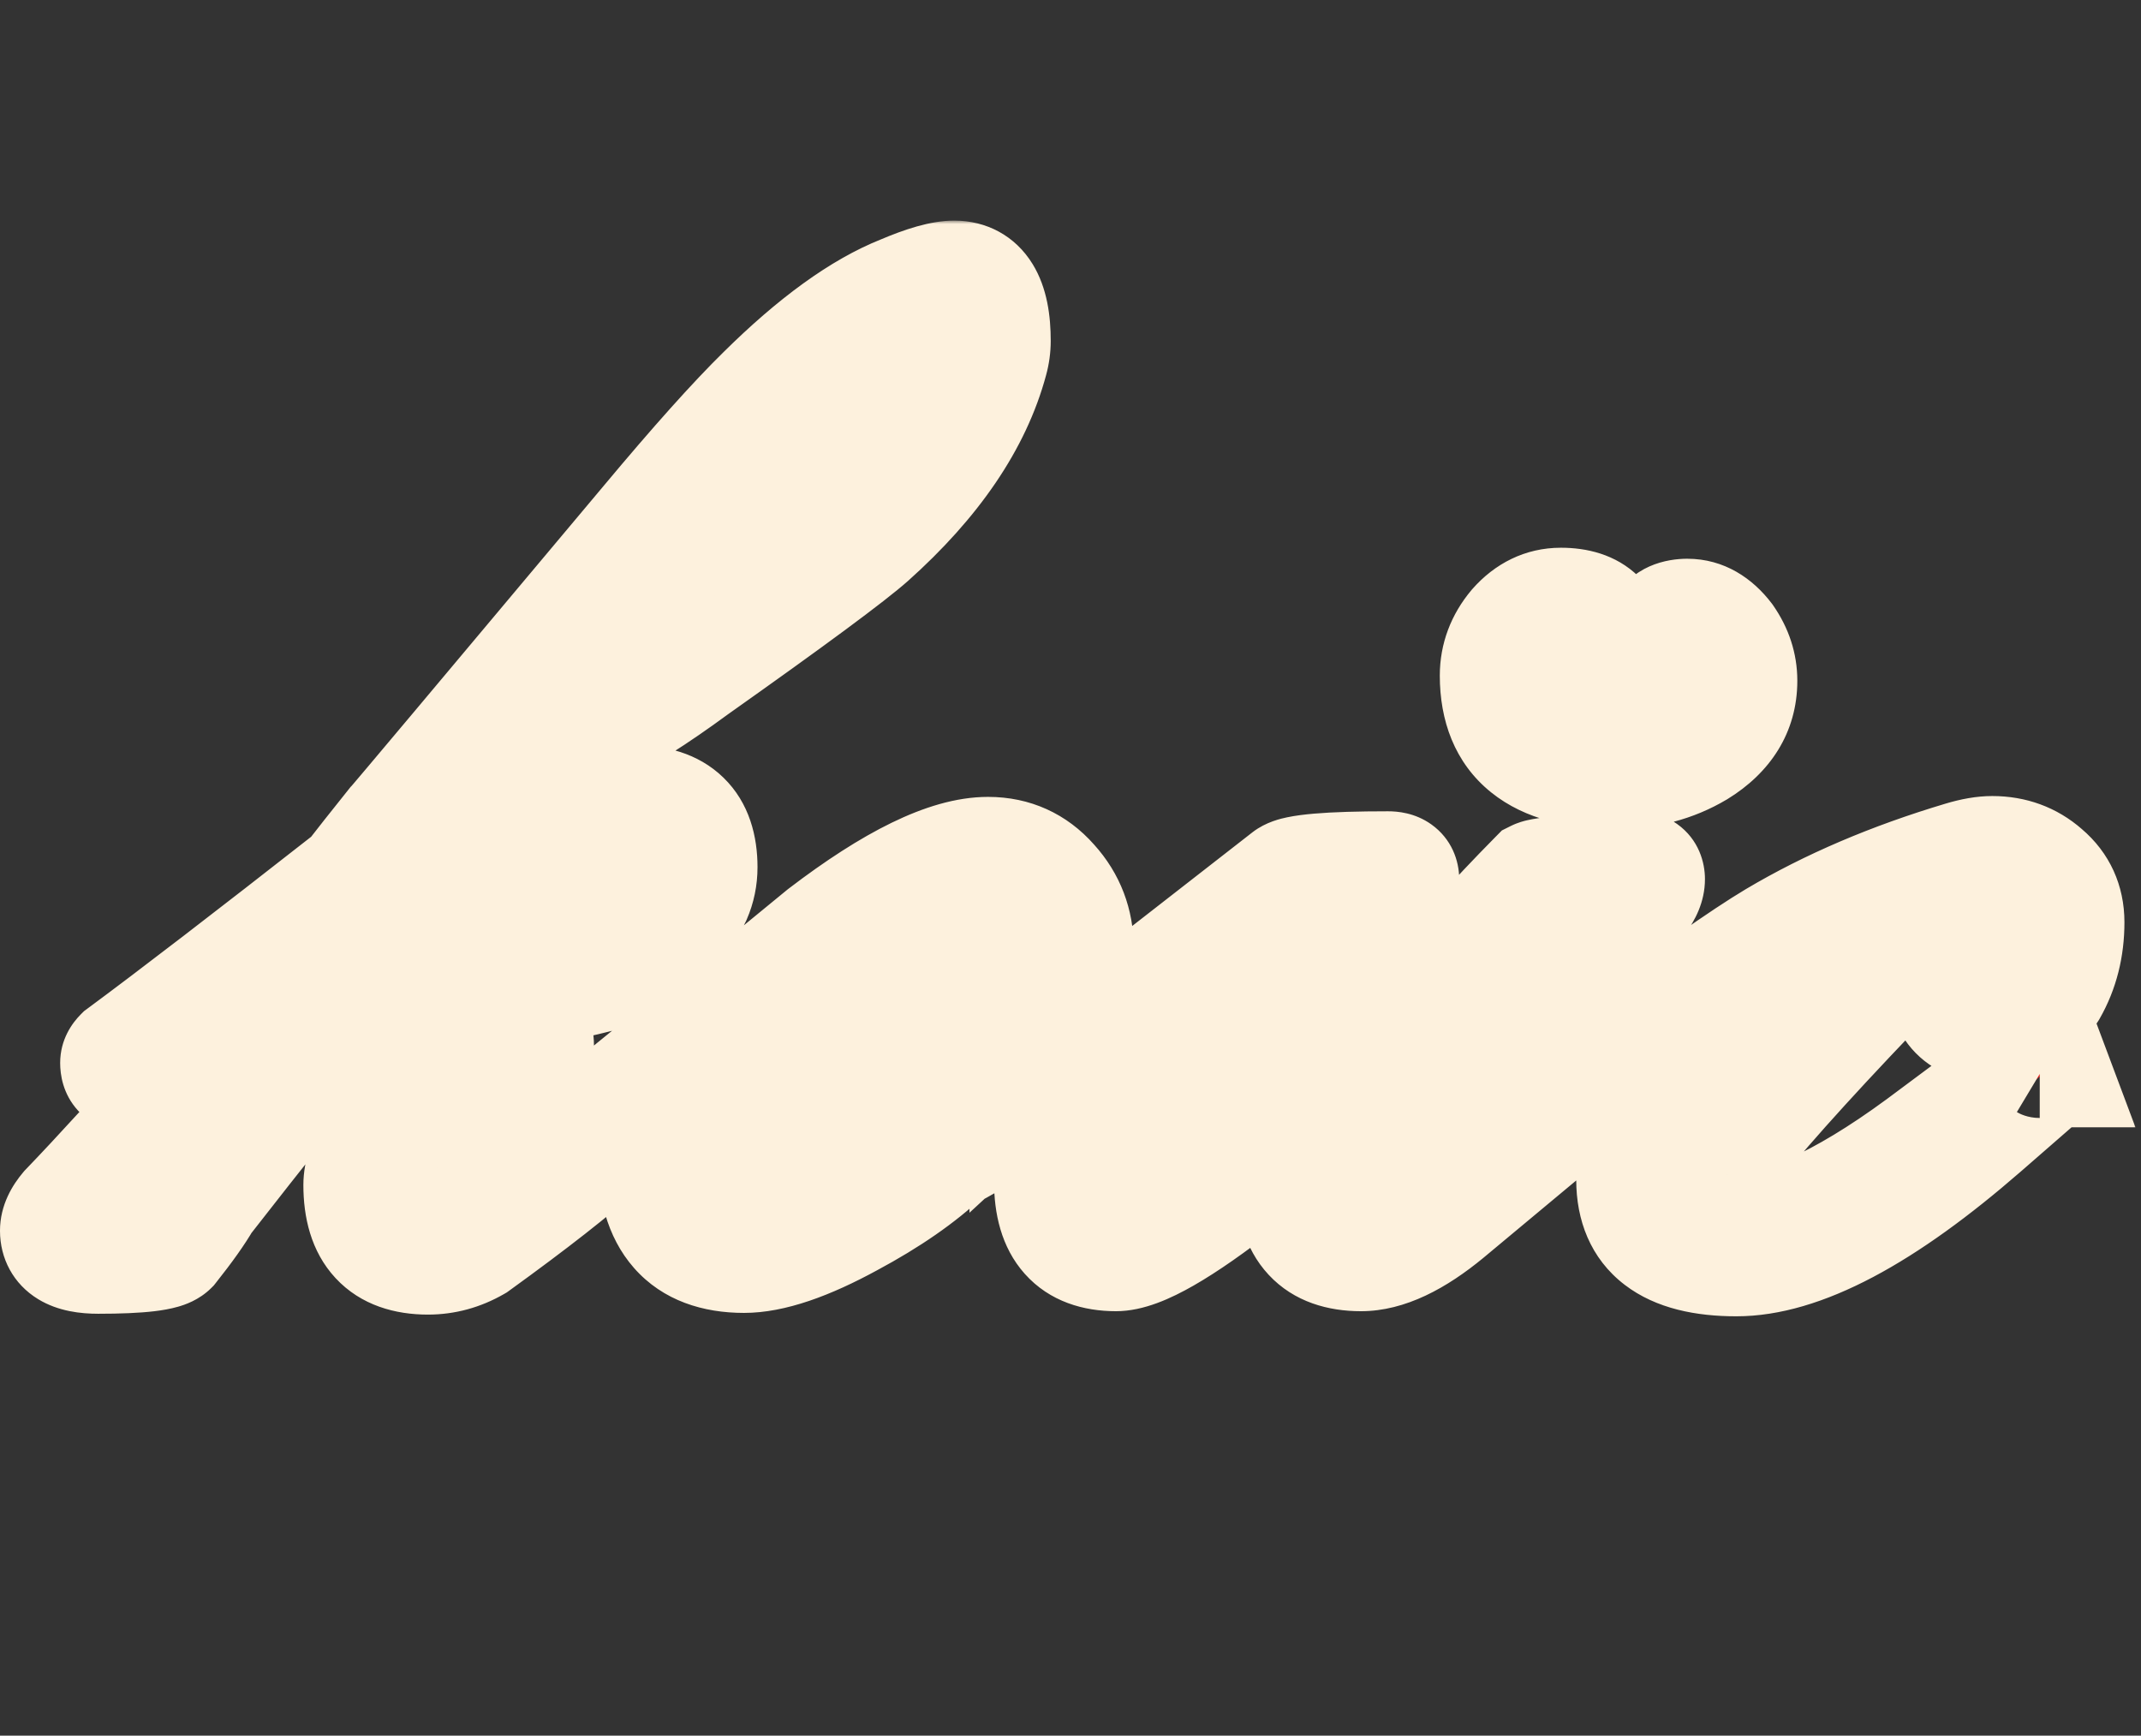 <?xml version="1.0" encoding="UTF-8"?> <svg xmlns="http://www.w3.org/2000/svg" width="301" height="244" viewBox="0 0 301 244" fill="none"><rect x="0" y="0" width="301" height="244" fill="#333333" stroke="none"/><mask id="path-1-outside-1_370_3747" maskUnits="userSpaceOnUse" x="-0.508" y="31" width="301" height="155" fill="black"><rect fill="white" x="-0.508" y="31" width="301" height="155"></rect><path d="M139.387 47.924C139.387 48.797 139.268 49.671 139.029 50.545C136.726 59.123 131.087 67.423 122.111 75.445C119.252 77.987 111.031 84.063 97.449 93.674C94.749 95.659 92.207 97.407 89.824 98.916C86.091 101.299 82.12 103.96 77.91 106.898L65.281 122.863C74.971 116.35 82.914 113.094 89.109 113.094C95.146 113.094 98.164 116.033 98.164 121.91C98.164 123.34 97.886 124.69 97.33 125.961C95.027 130.806 91.135 134.261 85.654 136.326C83.986 136.962 78.784 138.113 70.047 139.781C73.462 142.482 75.17 144.865 75.17 146.93C75.17 152.648 73.581 156.898 70.404 159.678C65.639 163.967 62.74 167.104 61.707 169.09C61.23 169.884 60.992 170.48 60.992 170.877C60.992 171.83 61.628 172.307 62.898 172.307C65.361 172.307 71.238 168.335 80.531 160.393C89.904 152.37 94.908 148.359 95.543 148.359C96.258 148.359 96.615 148.796 96.615 149.67C96.615 149.988 96.417 150.305 96.019 150.623C93.557 152.926 89.665 156.342 84.344 160.869C80.611 164.285 74.733 168.891 66.711 174.689C64.646 175.881 62.462 176.477 60.158 176.477C54.042 176.477 50.984 173.18 50.984 166.588C50.984 163.411 53.447 159.36 58.371 154.436C63.375 149.432 65.877 146.096 65.877 144.428C65.877 142.521 64.844 141.568 62.779 141.568C59.682 141.568 57.18 142.164 55.273 143.355C55.273 143.673 55.313 144.189 55.393 144.904C55.551 145.54 55.631 146.056 55.631 146.453C55.631 148.518 54.4 149.551 51.938 149.551C49.158 149.551 47.569 148.081 47.172 145.143C42.883 150.305 36.648 158.129 28.467 168.613C27.514 170.281 25.965 172.465 23.82 175.166C23.026 175.96 19.69 176.357 13.812 176.357C10.159 176.357 8.332 175.245 8.332 173.021C8.332 172.148 8.769 171.195 9.643 170.162C13.932 165.714 20.206 158.844 28.467 149.551C31.882 145.103 37.243 138.63 44.551 130.131C27.077 143.951 18.26 150.861 18.102 150.861C17.228 150.861 16.791 150.385 16.791 149.432C16.791 149.114 16.95 148.796 17.268 148.479C24.575 143.077 35.377 134.777 49.674 123.578C51.024 121.831 52.97 119.368 55.512 116.191C55.829 115.874 67.743 101.696 91.254 73.658C98.085 65.477 103.525 59.401 107.576 55.43C114.725 48.361 121.198 43.675 126.996 41.371C130.173 40.021 132.556 39.346 134.145 39.346C137.639 39.346 139.387 42.205 139.387 47.924ZM136.646 45.422C136.646 43.992 135.852 43.277 134.264 43.277C130.928 43.277 126.122 46.176 119.848 51.975C118.577 53.166 114.725 57.773 108.291 65.795C102.334 73.897 93.2 85.93 80.889 101.895C107.258 84.262 123.779 70.203 130.451 59.719C131.325 58.368 132.04 57.296 132.596 56.502C135.296 52.769 136.646 49.075 136.646 45.422ZM85.654 119.051C85.654 117.859 84.701 117.264 82.795 117.264C81.524 117.264 77.592 119.567 71 124.174C64.805 128.383 58.57 134.102 52.295 141.33C54.757 139.742 57.18 138.788 59.562 138.471C64.09 137.915 66.552 137.597 66.949 137.518C70.285 136.723 73.74 134.738 77.314 131.561C80.968 128.383 83.549 125.167 85.059 121.91C85.456 121.195 85.654 120.242 85.654 119.051ZM151.062 133.348C151.062 136.684 150.03 140.456 147.965 144.666C145.741 149.114 144.629 151.378 144.629 151.457C146.694 149.551 148.322 148.598 149.514 148.598C150.467 148.598 150.943 149.074 150.943 150.027C150.943 150.583 148.124 152.688 142.484 156.342C136.845 159.916 133.549 161.822 132.596 162.061C129.26 165.238 124.852 168.296 119.371 171.234C113.255 174.57 108.331 176.238 104.598 176.238C96.417 176.238 92.326 171.592 92.326 162.299C92.326 156.739 94.868 153.959 99.951 153.959C104.637 153.959 106.98 156.183 106.98 160.631C106.98 164.999 104.637 167.184 99.951 167.184C98.124 167.184 96.615 166.588 95.424 165.396V165.754C95.424 169.646 97.449 171.592 101.5 171.592C105.312 171.592 111.071 167.62 118.775 159.678C120.443 157.93 125.527 152.092 134.025 142.164C129.895 144.944 126.758 146.334 124.613 146.334C123.263 146.334 122.032 145.937 120.92 145.143C119.887 144.348 119.014 143.951 118.299 143.951C117.346 143.951 116.194 144.428 114.844 145.381C113.573 146.255 112.858 146.691 112.699 146.691C111.667 146.691 111.15 146.255 111.15 145.381C111.15 144.189 112.62 142.879 115.559 141.449C118.259 140.178 120.324 139.543 121.754 139.543C122.707 139.543 124.057 139.821 125.805 140.377C127.632 140.854 129.021 141.092 129.975 141.092C130.213 141.092 132.318 140.099 136.289 138.113C139.466 132.871 141.055 129.217 141.055 127.152C141.055 125.008 139.347 123.936 135.932 123.936C131.245 123.936 123.342 128.463 112.223 137.518C101.103 146.572 95.583 151.1 95.662 151.1C94.788 151.1 94.352 150.663 94.352 149.789C94.352 149.471 94.59 149.114 95.066 148.717C101.977 142.998 108.926 137.279 115.916 131.561C125.686 124.094 133.35 120.361 138.91 120.361C142.405 120.361 145.304 121.672 147.607 124.293C149.911 126.835 151.062 129.853 151.062 133.348ZM244.35 95.699C244.35 99.671 242.404 102.848 238.512 105.23C235.176 107.216 231.403 108.209 227.193 108.209C216.232 108.209 210.752 103.801 210.752 94.984C210.752 92.522 211.586 90.298 213.254 88.312C215.001 86.327 217.066 85.334 219.449 85.334C223.977 85.334 226.24 87.558 226.24 92.006C226.24 94.706 224.652 96.652 221.475 97.844V98.201C221.475 102.729 223.857 104.992 228.623 104.992C237.439 104.992 241.848 101.775 241.848 95.342C241.848 90.735 240.021 88.511 236.367 88.67C236.208 88.67 236.01 88.71 235.771 88.789C235.613 88.868 235.493 88.908 235.414 88.908C234.62 88.908 234.262 88.67 234.342 88.193C234.739 87.32 235.692 86.883 237.201 86.883C239.187 86.883 240.934 87.876 242.443 89.861C243.714 91.688 244.35 93.634 244.35 95.699ZM231.363 123.578C231.363 124.372 231.006 125.246 230.291 126.199C229.417 127.391 228.941 128.145 228.861 128.463L193.596 166.826C192.643 167.859 192.166 168.931 192.166 170.043C192.166 171.076 192.801 171.592 194.072 171.592C196.376 171.592 200.347 169.288 205.986 164.682L225.168 148.717C225.247 148.717 225.486 148.598 225.883 148.359C226.836 148.439 227.312 148.876 227.312 149.67C227.312 150.067 227.154 150.424 226.836 150.742L203.246 170.4C198.719 174.133 194.747 176 191.332 176C185.216 176 182.158 172.704 182.158 166.111C182.158 163.649 183.191 161.107 185.256 158.486C187.162 156.421 189.068 154.316 190.975 152.172C185.415 156.779 179.895 161.385 174.414 165.992C165.915 172.664 160.077 176 156.9 176C151.023 176 148.084 172.704 148.084 166.111C148.084 163.014 148.997 160.432 150.824 158.367L171.912 134.062C157.536 145.182 150.268 150.742 150.109 150.742C149.236 150.742 148.799 150.266 148.799 149.312C148.799 148.995 148.997 148.677 149.395 148.359L181.205 123.578C182.238 122.784 186.884 122.387 195.145 122.387C196.257 122.387 196.812 122.784 196.812 123.578C196.812 125.008 195.979 126.636 194.311 128.463L164.049 161.346C163.016 162.458 162.5 163.57 162.5 164.682C162.5 165.238 162.778 165.635 163.334 165.873C163.811 166.429 164.525 166.707 165.479 166.707C167.702 166.707 169.728 166.032 171.555 164.682C176.638 160.79 184.74 154.078 195.859 144.547C197.289 143.514 199.275 141.846 201.816 139.543C205.391 134.936 210.156 129.615 216.113 123.578C216.908 123.181 221.435 122.784 229.695 122.387C230.807 122.307 231.363 122.704 231.363 123.578ZM290.338 129.654C290.338 133.149 289.544 136.286 287.955 139.066C285.969 142.243 283.348 143.832 280.092 143.832C275.803 143.832 273.658 141.648 273.658 137.279C273.658 131.163 276.438 126.477 281.998 123.221C281.363 123.459 280.489 123.856 279.377 124.412C276.12 126.16 269.528 132.315 259.6 142.879C250.386 152.648 244.111 159.876 240.775 164.562C239.266 166.628 238.512 168.375 238.512 169.805C238.512 172.267 239.981 173.498 242.92 173.498C249.989 173.498 259.083 169.408 270.203 161.227C281.323 152.966 286.843 148.836 286.764 148.836C287.081 148.836 287.439 148.955 287.836 149.193L288.193 150.146C288.114 150.146 284.897 152.926 278.543 158.486C264.564 170.639 253.087 176.715 244.111 176.715C234.66 176.715 229.934 173.101 229.934 165.873C229.934 156.66 237.32 145.977 252.094 133.824C248.678 135.651 244.469 138.59 239.465 142.641C232.714 147.962 228.663 150.623 227.312 150.623C226.439 150.623 226.002 150.186 226.002 149.312C226.002 148.915 226.28 148.558 226.836 148.24C237.559 140.218 245.184 134.857 249.711 132.156C257.336 127.629 266.073 123.896 275.922 120.957C277.51 120.48 278.9 120.242 280.092 120.242C282.872 120.242 285.255 121.116 287.24 122.863C289.305 124.611 290.338 126.874 290.338 129.654Z"></path></mask><path d="M139.387 47.924C139.387 48.797 139.268 49.671 139.029 50.545C136.726 59.123 131.087 67.423 122.111 75.445C119.252 77.987 111.031 84.063 97.449 93.674C94.749 95.659 92.207 97.407 89.824 98.916C86.091 101.299 82.12 103.96 77.91 106.898L65.281 122.863C74.971 116.35 82.914 113.094 89.109 113.094C95.146 113.094 98.164 116.033 98.164 121.91C98.164 123.34 97.886 124.69 97.33 125.961C95.027 130.806 91.135 134.261 85.654 136.326C83.986 136.962 78.784 138.113 70.047 139.781C73.462 142.482 75.17 144.865 75.17 146.93C75.17 152.648 73.581 156.898 70.404 159.678C65.639 163.967 62.74 167.104 61.707 169.09C61.23 169.884 60.992 170.48 60.992 170.877C60.992 171.83 61.628 172.307 62.898 172.307C65.361 172.307 71.238 168.335 80.531 160.393C89.904 152.37 94.908 148.359 95.543 148.359C96.258 148.359 96.615 148.796 96.615 149.67C96.615 149.988 96.417 150.305 96.019 150.623C93.557 152.926 89.665 156.342 84.344 160.869C80.611 164.285 74.733 168.891 66.711 174.689C64.646 175.881 62.462 176.477 60.158 176.477C54.042 176.477 50.984 173.18 50.984 166.588C50.984 163.411 53.447 159.36 58.371 154.436C63.375 149.432 65.877 146.096 65.877 144.428C65.877 142.521 64.844 141.568 62.779 141.568C59.682 141.568 57.18 142.164 55.273 143.355C55.273 143.673 55.313 144.189 55.393 144.904C55.551 145.54 55.631 146.056 55.631 146.453C55.631 148.518 54.4 149.551 51.938 149.551C49.158 149.551 47.569 148.081 47.172 145.143C42.883 150.305 36.648 158.129 28.467 168.613C27.514 170.281 25.965 172.465 23.82 175.166C23.026 175.96 19.69 176.357 13.812 176.357C10.159 176.357 8.332 175.245 8.332 173.021C8.332 172.148 8.769 171.195 9.643 170.162C13.932 165.714 20.206 158.844 28.467 149.551C31.882 145.103 37.243 138.63 44.551 130.131C27.077 143.951 18.26 150.861 18.102 150.861C17.228 150.861 16.791 150.385 16.791 149.432C16.791 149.114 16.95 148.796 17.268 148.479C24.575 143.077 35.377 134.777 49.674 123.578C51.024 121.831 52.97 119.368 55.512 116.191C55.829 115.874 67.743 101.696 91.254 73.658C98.085 65.477 103.525 59.401 107.576 55.43C114.725 48.361 121.198 43.675 126.996 41.371C130.173 40.021 132.556 39.346 134.145 39.346C137.639 39.346 139.387 42.205 139.387 47.924ZM136.646 45.422C136.646 43.992 135.852 43.277 134.264 43.277C130.928 43.277 126.122 46.176 119.848 51.975C118.577 53.166 114.725 57.773 108.291 65.795C102.334 73.897 93.2 85.93 80.889 101.895C107.258 84.262 123.779 70.203 130.451 59.719C131.325 58.368 132.04 57.296 132.596 56.502C135.296 52.769 136.646 49.075 136.646 45.422ZM85.654 119.051C85.654 117.859 84.701 117.264 82.795 117.264C81.524 117.264 77.592 119.567 71 124.174C64.805 128.383 58.57 134.102 52.295 141.33C54.757 139.742 57.18 138.788 59.562 138.471C64.09 137.915 66.552 137.597 66.949 137.518C70.285 136.723 73.74 134.738 77.314 131.561C80.968 128.383 83.549 125.167 85.059 121.91C85.456 121.195 85.654 120.242 85.654 119.051ZM151.062 133.348C151.062 136.684 150.03 140.456 147.965 144.666C145.741 149.114 144.629 151.378 144.629 151.457C146.694 149.551 148.322 148.598 149.514 148.598C150.467 148.598 150.943 149.074 150.943 150.027C150.943 150.583 148.124 152.688 142.484 156.342C136.845 159.916 133.549 161.822 132.596 162.061C129.26 165.238 124.852 168.296 119.371 171.234C113.255 174.57 108.331 176.238 104.598 176.238C96.417 176.238 92.326 171.592 92.326 162.299C92.326 156.739 94.868 153.959 99.951 153.959C104.637 153.959 106.98 156.183 106.98 160.631C106.98 164.999 104.637 167.184 99.951 167.184C98.124 167.184 96.615 166.588 95.424 165.396V165.754C95.424 169.646 97.449 171.592 101.5 171.592C105.312 171.592 111.071 167.62 118.775 159.678C120.443 157.93 125.527 152.092 134.025 142.164C129.895 144.944 126.758 146.334 124.613 146.334C123.263 146.334 122.032 145.937 120.92 145.143C119.887 144.348 119.014 143.951 118.299 143.951C117.346 143.951 116.194 144.428 114.844 145.381C113.573 146.255 112.858 146.691 112.699 146.691C111.667 146.691 111.15 146.255 111.15 145.381C111.15 144.189 112.62 142.879 115.559 141.449C118.259 140.178 120.324 139.543 121.754 139.543C122.707 139.543 124.057 139.821 125.805 140.377C127.632 140.854 129.021 141.092 129.975 141.092C130.213 141.092 132.318 140.099 136.289 138.113C139.466 132.871 141.055 129.217 141.055 127.152C141.055 125.008 139.347 123.936 135.932 123.936C131.245 123.936 123.342 128.463 112.223 137.518C101.103 146.572 95.583 151.1 95.662 151.1C94.788 151.1 94.352 150.663 94.352 149.789C94.352 149.471 94.59 149.114 95.066 148.717C101.977 142.998 108.926 137.279 115.916 131.561C125.686 124.094 133.35 120.361 138.91 120.361C142.405 120.361 145.304 121.672 147.607 124.293C149.911 126.835 151.062 129.853 151.062 133.348ZM244.35 95.699C244.35 99.671 242.404 102.848 238.512 105.23C235.176 107.216 231.403 108.209 227.193 108.209C216.232 108.209 210.752 103.801 210.752 94.984C210.752 92.522 211.586 90.298 213.254 88.312C215.001 86.327 217.066 85.334 219.449 85.334C223.977 85.334 226.24 87.558 226.24 92.006C226.24 94.706 224.652 96.652 221.475 97.844V98.201C221.475 102.729 223.857 104.992 228.623 104.992C237.439 104.992 241.848 101.775 241.848 95.342C241.848 90.735 240.021 88.511 236.367 88.67C236.208 88.67 236.01 88.71 235.771 88.789C235.613 88.868 235.493 88.908 235.414 88.908C234.62 88.908 234.262 88.67 234.342 88.193C234.739 87.32 235.692 86.883 237.201 86.883C239.187 86.883 240.934 87.876 242.443 89.861C243.714 91.688 244.35 93.634 244.35 95.699ZM231.363 123.578C231.363 124.372 231.006 125.246 230.291 126.199C229.417 127.391 228.941 128.145 228.861 128.463L193.596 166.826C192.643 167.859 192.166 168.931 192.166 170.043C192.166 171.076 192.801 171.592 194.072 171.592C196.376 171.592 200.347 169.288 205.986 164.682L225.168 148.717C225.247 148.717 225.486 148.598 225.883 148.359C226.836 148.439 227.312 148.876 227.312 149.67C227.312 150.067 227.154 150.424 226.836 150.742L203.246 170.4C198.719 174.133 194.747 176 191.332 176C185.216 176 182.158 172.704 182.158 166.111C182.158 163.649 183.191 161.107 185.256 158.486C187.162 156.421 189.068 154.316 190.975 152.172C185.415 156.779 179.895 161.385 174.414 165.992C165.915 172.664 160.077 176 156.9 176C151.023 176 148.084 172.704 148.084 166.111C148.084 163.014 148.997 160.432 150.824 158.367L171.912 134.062C157.536 145.182 150.268 150.742 150.109 150.742C149.236 150.742 148.799 150.266 148.799 149.312C148.799 148.995 148.997 148.677 149.395 148.359L181.205 123.578C182.238 122.784 186.884 122.387 195.145 122.387C196.257 122.387 196.812 122.784 196.812 123.578C196.812 125.008 195.979 126.636 194.311 128.463L164.049 161.346C163.016 162.458 162.5 163.57 162.5 164.682C162.5 165.238 162.778 165.635 163.334 165.873C163.811 166.429 164.525 166.707 165.479 166.707C167.702 166.707 169.728 166.032 171.555 164.682C176.638 160.79 184.74 154.078 195.859 144.547C197.289 143.514 199.275 141.846 201.816 139.543C205.391 134.936 210.156 129.615 216.113 123.578C216.908 123.181 221.435 122.784 229.695 122.387C230.807 122.307 231.363 122.704 231.363 123.578ZM290.338 129.654C290.338 133.149 289.544 136.286 287.955 139.066C285.969 142.243 283.348 143.832 280.092 143.832C275.803 143.832 273.658 141.648 273.658 137.279C273.658 131.163 276.438 126.477 281.998 123.221C281.363 123.459 280.489 123.856 279.377 124.412C276.12 126.16 269.528 132.315 259.6 142.879C250.386 152.648 244.111 159.876 240.775 164.562C239.266 166.628 238.512 168.375 238.512 169.805C238.512 172.267 239.981 173.498 242.92 173.498C249.989 173.498 259.083 169.408 270.203 161.227C281.323 152.966 286.843 148.836 286.764 148.836C287.081 148.836 287.439 148.955 287.836 149.193L288.193 150.146C288.114 150.146 284.897 152.926 278.543 158.486C264.564 170.639 253.087 176.715 244.111 176.715C234.66 176.715 229.934 173.101 229.934 165.873C229.934 156.66 237.32 145.977 252.094 133.824C248.678 135.651 244.469 138.59 239.465 142.641C232.714 147.962 228.663 150.623 227.312 150.623C226.439 150.623 226.002 150.186 226.002 149.312C226.002 148.915 226.28 148.558 226.836 148.24C237.559 140.218 245.184 134.857 249.711 132.156C257.336 127.629 266.073 123.896 275.922 120.957C277.51 120.48 278.9 120.242 280.092 120.242C282.872 120.242 285.255 121.116 287.24 122.863C289.305 124.611 290.338 126.874 290.338 129.654Z" fill="#F01917"></path><path d="M139.029 50.545L130.99 48.352L130.985 48.368L130.981 48.384L139.029 50.545ZM122.111 75.445L127.648 81.674L127.656 81.666L127.665 81.659L122.111 75.445ZM97.449 93.674L92.636 86.871L92.574 86.915L92.513 86.96L97.449 93.674ZM89.824 98.916L85.365 91.876L85.353 91.884L85.341 91.892L89.824 98.916ZM77.91 106.898L73.14 100.065L72.135 100.767L71.374 101.728L77.91 106.898ZM65.281 122.863L58.746 117.693L69.93 129.78L65.281 122.863ZM97.33 125.961L104.856 129.539L104.912 129.421L104.965 129.301L97.33 125.961ZM85.654 136.326L82.716 128.528L82.702 128.533L82.688 128.539L85.654 136.326ZM70.047 139.781L68.484 131.596L50.581 135.014L64.878 146.318L70.047 139.781ZM70.404 159.678L64.917 153.406L64.873 153.445L64.83 153.484L70.404 159.678ZM61.707 169.09L68.853 173.377L68.983 173.16L69.1 172.934L61.707 169.09ZM80.531 160.393L85.946 166.727L85.95 166.723L80.531 160.393ZM96.019 150.623L90.814 144.116L90.562 144.317L90.327 144.537L96.019 150.623ZM84.344 160.869L78.944 154.522L78.829 154.619L78.719 154.721L84.344 160.869ZM66.711 174.689L70.875 181.908L71.246 181.694L71.593 181.443L66.711 174.689ZM58.371 154.436L52.478 148.543L58.371 154.436ZM55.273 143.355L50.857 136.289L46.94 138.737V143.355H55.273ZM55.393 144.904L47.11 145.825L47.172 146.382L47.308 146.925L55.393 144.904ZM47.172 145.143L55.43 144.027L52.889 125.22L40.762 139.817L47.172 145.143ZM28.467 168.613L21.897 163.487L21.529 163.959L21.231 164.479L28.467 168.613ZM23.82 175.166L29.713 181.059L30.05 180.722L30.346 180.348L23.82 175.166ZM9.643 170.162L3.644 164.378L3.456 164.573L3.281 164.779L9.643 170.162ZM28.467 149.551L34.695 155.087L34.894 154.863L35.076 154.626L28.467 149.551ZM44.551 130.131L50.87 135.564L39.381 123.595L44.551 130.131ZM17.268 148.479L12.314 141.777L11.815 142.146L11.375 142.586L17.268 148.479ZM49.674 123.578L54.813 130.138L55.632 129.497L56.268 128.674L49.674 123.578ZM55.512 116.191L49.619 110.299L49.293 110.625L49.005 110.986L55.512 116.191ZM91.254 73.658L97.639 79.013L97.645 79.006L97.651 78.999L91.254 73.658ZM107.576 55.43L113.41 61.38L113.423 61.368L113.436 61.355L107.576 55.43ZM126.996 41.371L130.073 49.116L130.165 49.079L130.256 49.041L126.996 41.371ZM119.848 51.975L114.192 45.854L114.17 45.875L114.148 45.895L119.848 51.975ZM108.291 65.795L101.79 60.581L101.681 60.718L101.577 60.858L108.291 65.795ZM80.889 101.895L74.29 96.806L85.521 108.822L80.889 101.895ZM130.451 59.719L123.455 55.192L123.438 55.218L123.421 55.245L130.451 59.719ZM132.596 56.502L125.844 51.618L125.806 51.67L125.769 51.723L132.596 56.502ZM71 124.174L75.683 131.067L75.729 131.036L75.773 131.005L71 124.174ZM52.295 141.33L46.002 135.867L56.813 148.333L52.295 141.33ZM59.562 138.471L58.547 130.2L58.504 130.205L58.461 130.21L59.562 138.471ZM66.949 137.518L68.584 145.689L68.732 145.659L68.879 145.624L66.949 137.518ZM77.314 131.561L71.846 125.272L71.812 125.302L71.778 125.332L77.314 131.561ZM85.059 121.91L77.774 117.863L77.626 118.13L77.498 118.406L85.059 121.91ZM139.387 47.924H131.053C131.053 48.03 131.04 48.167 130.99 48.352L139.029 50.545L147.069 52.738C147.495 51.175 147.72 49.565 147.72 47.924H139.387ZM139.029 50.545L130.981 48.384C129.223 54.933 124.743 61.916 116.558 69.232L122.111 75.445L127.665 81.659C137.43 72.93 144.229 63.313 147.078 52.706L139.029 50.545ZM122.111 75.445L116.575 69.217C114.144 71.378 106.38 77.145 92.636 86.871L97.449 93.674L102.263 100.476C115.682 90.981 124.36 84.596 127.648 81.674L122.111 75.445ZM97.449 93.674L92.513 86.96C89.94 88.852 87.558 90.487 85.365 91.876L89.824 98.916L94.283 105.956C96.856 104.327 99.558 102.467 102.386 100.388L97.449 93.674ZM89.824 98.916L85.341 91.892C81.497 94.345 77.429 97.071 73.14 100.065L77.91 106.898L82.68 113.731C86.81 110.848 90.685 108.253 94.308 105.94L89.824 98.916ZM77.91 106.898L71.374 101.728L58.746 117.693L65.281 122.863L71.817 128.033L84.446 112.068L77.91 106.898ZM65.281 122.863L69.93 129.78C79.28 123.495 85.486 121.427 89.109 121.427V113.094V104.76C80.342 104.76 70.662 109.206 60.633 115.947L65.281 122.863ZM89.109 113.094V121.427C89.968 121.427 90.386 121.535 90.498 121.571C90.546 121.587 90.511 121.58 90.423 121.529C90.332 121.476 90.212 121.391 90.087 121.268C89.961 121.146 89.864 121.02 89.796 120.909C89.73 120.802 89.71 120.74 89.714 120.752C89.728 120.792 89.831 121.13 89.831 121.91H98.164H106.497C106.497 117.63 105.385 112.902 101.714 109.327C98.084 105.793 93.357 104.76 89.109 104.76V113.094ZM98.164 121.91H89.831C89.831 122.226 89.776 122.436 89.695 122.621L97.33 125.961L104.965 129.301C105.996 126.944 106.497 124.453 106.497 121.91H98.164ZM97.33 125.961L89.804 122.383C88.515 125.094 86.381 127.147 82.716 128.528L85.654 136.326L88.593 144.124C95.888 141.375 101.538 136.518 104.856 129.539L97.33 125.961ZM85.654 136.326L82.688 128.539C82.712 128.529 82.435 128.629 81.643 128.835C80.918 129.023 79.945 129.255 78.7 129.53C76.213 130.081 72.818 130.768 68.484 131.596L70.047 139.781L71.61 147.967C76.013 147.126 79.587 146.404 82.303 145.803C84.805 145.249 87.123 144.684 88.621 144.114L85.654 136.326ZM70.047 139.781L64.878 146.318C66.241 147.395 66.878 148.116 67.116 148.448C67.366 148.798 66.837 148.232 66.837 146.93H75.17H83.503C83.503 143.563 82.12 140.773 80.663 138.739C79.193 136.689 77.269 134.868 75.216 133.244L70.047 139.781ZM75.17 146.93H66.837C66.837 151.14 65.706 152.715 64.917 153.406L70.404 159.678L75.892 165.949C81.456 161.08 83.503 154.157 83.503 146.93H75.17ZM70.404 159.678L64.83 153.484C62.341 155.724 60.221 157.768 58.535 159.592C56.951 161.307 55.354 163.244 54.314 165.245L61.707 169.09L69.1 172.934C69.092 172.95 69.462 172.326 70.776 170.903C71.99 169.59 73.702 167.921 75.979 165.872L70.404 159.678ZM61.707 169.09L54.561 164.802C54.185 165.429 53.773 166.19 53.434 167.037C53.133 167.788 52.659 169.166 52.659 170.877H60.992H69.326C69.326 171.588 69.222 172.145 69.14 172.487C69.056 172.839 68.962 173.092 68.908 173.227C68.808 173.479 68.752 173.545 68.853 173.377L61.707 169.09ZM60.992 170.877H52.659C52.659 173.387 53.622 176.481 56.469 178.616C58.865 180.413 61.462 180.64 62.898 180.64V172.307V163.973C63.064 163.973 64.708 163.962 66.469 165.283C68.68 166.941 69.326 169.32 69.326 170.877H60.992ZM62.898 172.307V180.64C65.417 180.64 67.62 179.728 68.968 179.086C70.529 178.343 72.166 177.35 73.819 176.233C77.138 173.99 81.204 170.78 85.946 166.727L80.531 160.393L75.117 154.058C70.565 157.948 67.046 160.694 64.488 162.423C63.202 163.292 62.327 163.789 61.803 164.038C61.066 164.389 61.611 163.973 62.898 163.973V172.307ZM80.531 160.393L85.95 166.723C90.618 162.728 94.131 159.79 96.526 157.87C97.738 156.898 98.569 156.264 99.077 155.902C99.348 155.71 99.392 155.691 99.283 155.755C99.237 155.782 98.997 155.921 98.628 156.078C98.508 156.128 97.268 156.693 95.543 156.693V148.359V140.026C93.739 140.026 92.385 140.622 92.117 140.735C91.601 140.954 91.179 141.188 90.916 141.34C90.376 141.654 89.852 142.012 89.417 142.321C88.516 142.962 87.391 143.832 86.101 144.865C83.492 146.957 79.817 150.035 75.112 154.062L80.531 160.393ZM95.543 148.359V156.693C94.125 156.693 91.709 156.178 89.897 153.964C88.348 152.07 88.282 150.157 88.282 149.67H96.615H104.949C104.949 148.309 104.704 145.741 102.797 143.41C100.628 140.759 97.676 140.026 95.543 140.026V148.359ZM96.615 149.67H88.282C88.282 146.252 90.419 144.432 90.814 144.116L96.019 150.623L101.225 157.13C102.415 156.179 104.949 153.723 104.949 149.67H96.615ZM96.019 150.623L90.327 144.537C88.015 146.7 84.248 150.01 78.944 154.522L84.344 160.869L89.744 167.216C95.083 162.674 99.1 159.153 101.713 156.709L96.019 150.623ZM84.344 160.869L78.719 154.721C75.35 157.803 69.788 162.184 61.829 167.936L66.711 174.689L71.593 181.443C79.679 175.599 85.871 170.766 89.969 167.018L84.344 160.869ZM66.711 174.689L62.547 167.471C61.701 167.959 60.947 168.143 60.158 168.143V176.477V184.81C63.976 184.81 67.59 183.803 70.875 181.908L66.711 174.689ZM60.158 176.477V168.143C59.355 168.143 59.008 168.032 58.962 168.016C58.947 168.01 59 168.028 59.093 168.089C59.189 168.151 59.293 168.235 59.387 168.337C59.592 168.558 59.588 168.675 59.519 168.452C59.44 168.197 59.318 167.618 59.318 166.588H50.984H42.651C42.651 171.02 43.666 175.897 47.169 179.672C50.781 183.565 55.649 184.81 60.158 184.81V176.477ZM50.984 166.588H59.318C59.318 167.1 59.15 166.814 59.952 165.495C60.718 164.236 62.074 162.518 64.264 160.328L58.371 154.436L52.478 148.543C49.744 151.278 47.407 154.047 45.71 156.839C44.05 159.57 42.651 162.898 42.651 166.588H50.984ZM58.371 154.436L64.264 160.328C66.881 157.711 69.073 155.307 70.667 153.181C71.462 152.121 72.245 150.951 72.861 149.718C73.41 148.621 74.21 146.733 74.21 144.428H65.877H57.544C57.544 143.622 57.69 143.03 57.778 142.737C57.87 142.431 57.954 142.266 57.954 142.265C57.959 142.255 57.921 142.331 57.812 142.502C57.704 142.668 57.549 142.893 57.334 143.181C56.426 144.391 54.865 146.157 52.478 148.543L58.371 154.436ZM65.877 144.428H74.21C74.21 142.011 73.525 138.717 70.755 136.16C68.111 133.719 64.938 133.235 62.779 133.235V141.568V149.902C62.685 149.902 61.062 149.894 59.45 148.407C57.713 146.803 57.544 144.938 57.544 144.428H65.877ZM62.779 141.568V133.235C58.688 133.235 54.498 134.013 50.857 136.289L55.273 143.355L59.69 150.422C59.861 150.315 60.675 149.902 62.779 149.902V141.568ZM55.273 143.355H46.94C46.94 144.173 47.028 145.087 47.11 145.825L55.393 144.904L63.675 143.984C63.642 143.687 63.623 143.478 63.612 143.342C63.607 143.275 63.605 143.241 63.605 143.235C63.604 143.224 63.607 143.269 63.607 143.355H55.273ZM55.393 144.904L47.308 146.925C47.34 147.054 47.343 147.085 47.335 147.035C47.331 147.008 47.322 146.946 47.314 146.855C47.306 146.765 47.297 146.628 47.297 146.453H55.631H63.964C63.964 145.078 63.709 143.812 63.477 142.883L55.393 144.904ZM55.631 146.453H47.297C47.297 145.779 47.568 143.888 49.352 142.391C50.856 141.13 52.206 141.217 51.938 141.217V149.551V157.884C54.131 157.884 57.328 157.455 60.063 155.161C63.078 152.632 63.964 149.193 63.964 146.453H55.631ZM51.938 149.551V141.217C52.028 141.217 53.174 141.271 54.32 142.331C55.395 143.326 55.465 144.285 55.43 144.027L47.172 145.143L38.914 146.259C39.276 148.939 40.339 152.102 43.002 154.566C45.737 157.096 49.067 157.884 51.938 157.884V149.551ZM47.172 145.143L40.762 139.817C36.389 145.082 30.09 152.987 21.897 163.487L28.467 168.613L35.037 173.74C43.206 163.271 49.377 155.529 53.582 150.468L47.172 145.143ZM28.467 168.613L21.231 164.479C20.591 165.6 19.348 167.398 17.294 169.984L23.82 175.166L30.346 180.348C32.582 177.533 34.437 174.962 35.702 172.748L28.467 168.613ZM23.82 175.166L17.928 169.273C18.694 168.507 19.423 168.114 19.76 167.951C20.13 167.771 20.386 167.695 20.438 167.68C20.526 167.655 20.343 167.713 19.738 167.785C18.551 167.926 16.627 168.024 13.812 168.024V176.357V184.691C16.876 184.691 19.558 184.59 21.708 184.334C22.77 184.208 23.938 184.017 25.058 183.694C25.901 183.451 27.967 182.805 29.713 181.059L23.82 175.166ZM13.812 176.357V168.024C13.565 168.024 13.379 168.015 13.25 168.003C13.12 167.992 13.064 167.98 13.072 167.982C13.079 167.983 13.172 168.003 13.332 168.061C13.491 168.119 13.738 168.224 14.035 168.405C14.668 168.79 15.426 169.46 15.984 170.478C16.533 171.482 16.665 172.417 16.665 173.021H8.332H-0.001C-0.001 176.9 1.853 180.501 5.369 182.642C8.215 184.374 11.412 184.691 13.812 184.691V176.357ZM8.332 173.021H16.665C16.665 173.998 16.418 174.725 16.235 175.123C16.062 175.502 15.923 175.641 16.004 175.545L9.643 170.162L3.281 164.779C1.799 166.531 -0.001 169.347 -0.001 173.021H8.332ZM9.643 170.162L15.641 175.947C20.052 171.372 26.419 164.398 34.695 155.087L28.467 149.551L22.238 144.014C13.994 153.289 7.811 160.056 3.644 164.378L9.643 170.162ZM28.467 149.551L35.076 154.626C38.346 150.368 43.585 144.037 50.87 135.564L44.551 130.131L38.232 124.698C30.902 133.223 25.418 139.838 21.857 144.476L28.467 149.551ZM44.551 130.131L39.381 123.595C30.646 130.503 24.086 135.677 19.692 139.12C17.493 140.844 15.853 142.122 14.76 142.963C14.208 143.387 13.827 143.677 13.594 143.85C13.468 143.944 13.441 143.963 13.472 143.941C13.474 143.939 13.592 143.857 13.766 143.749C13.838 143.704 14.064 143.566 14.371 143.411C14.519 143.337 14.827 143.187 15.235 143.037C15.437 142.963 16.575 142.528 18.102 142.528V150.861V159.195C19.631 159.195 20.772 158.759 20.979 158.683C21.391 158.532 21.705 158.379 21.859 158.301C22.18 158.14 22.423 157.991 22.518 157.933C22.736 157.798 22.914 157.675 22.993 157.62C23.18 157.49 23.375 157.347 23.54 157.225C23.887 156.966 24.358 156.608 24.928 156.169C26.079 155.282 27.765 153.969 29.974 152.238C34.397 148.771 40.981 143.579 49.72 136.667L44.551 130.131ZM18.102 150.861V142.528C19.145 142.528 21.404 142.846 23.262 144.873C24.994 146.762 25.124 148.795 25.124 149.432H16.791H8.458C8.458 151.022 8.807 153.769 10.976 156.135C13.271 158.638 16.185 159.195 18.102 159.195V150.861ZM16.791 149.432H25.124C25.124 152.104 23.751 153.78 23.16 154.371L17.268 148.479L11.375 142.586C10.149 143.812 8.458 146.124 8.458 149.432H16.791ZM17.268 148.479L22.221 155.18C29.625 149.707 40.502 141.348 54.813 130.138L49.674 123.578L44.535 117.018C30.252 128.206 19.524 136.448 12.314 141.777L17.268 148.479ZM49.674 123.578L56.268 128.674C57.575 126.982 59.487 124.563 62.019 121.397L55.512 116.191L49.005 110.986C46.453 114.174 44.473 116.68 43.08 118.483L49.674 123.578ZM55.512 116.191L61.404 122.084C61.757 121.732 62.319 121.061 62.523 120.821C62.935 120.336 63.527 119.637 64.293 118.729C65.828 116.91 68.086 114.227 71.065 110.681C77.025 103.589 85.884 93.032 97.639 79.013L91.254 73.658L84.868 68.304C73.114 82.322 64.26 92.873 58.306 99.959C55.328 103.502 53.079 106.175 51.556 107.98C50.793 108.884 50.218 109.564 49.826 110.024C49.226 110.73 49.346 110.572 49.619 110.299L55.512 116.191ZM91.254 73.658L97.651 78.999C104.429 70.881 109.659 65.058 113.41 61.38L107.576 55.43L101.742 49.479C97.391 53.745 91.74 60.074 84.857 68.317L91.254 73.658ZM107.576 55.43L113.436 61.355C120.217 54.649 125.758 50.83 130.073 49.116L126.996 41.371L123.919 33.627C116.638 36.519 109.232 42.072 101.717 49.504L107.576 55.43ZM126.996 41.371L130.256 49.041C131.637 48.453 132.684 48.083 133.438 47.87C134.253 47.639 134.422 47.679 134.145 47.679V39.346V31.012C130.742 31.012 127.016 32.308 123.737 33.702L126.996 41.371ZM134.145 39.346V47.679C133.863 47.679 133.21 47.614 132.448 47.198C131.669 46.773 131.195 46.212 130.965 45.836C130.77 45.515 130.812 45.436 130.893 45.834C130.972 46.222 131.053 46.893 131.053 47.924H139.387H147.72C147.72 44.487 147.244 40.51 145.187 37.145C142.722 33.111 138.643 31.012 134.145 31.012V39.346ZM136.646 45.422H144.98C144.98 43.182 144.317 40.042 141.625 37.619C139.1 35.347 136.138 34.944 134.264 34.944V43.277V51.611C133.977 51.611 132.207 51.565 130.476 50.008C128.578 48.3 128.313 46.232 128.313 45.422H136.646ZM134.264 43.277V34.944C130.368 34.944 126.769 36.557 123.853 38.316C120.786 40.167 117.553 42.748 114.192 45.854L119.848 51.975L125.503 58.095C128.417 55.403 130.724 53.636 132.463 52.587C134.352 51.447 134.824 51.611 134.264 51.611V43.277ZM119.848 51.975L114.148 45.895C113.071 46.905 111.451 48.779 109.613 50.977C107.633 53.344 105.021 56.552 101.79 60.581L108.291 65.795L114.792 71.009C117.994 67.016 120.525 63.909 122.398 61.669C123.336 60.547 124.084 59.672 124.655 59.026C124.94 58.704 125.164 58.458 125.331 58.279C125.512 58.086 125.574 58.029 125.547 58.054L119.848 51.975ZM108.291 65.795L101.577 60.858C95.679 68.88 86.592 80.852 74.29 96.806L80.889 101.895L87.488 106.983C99.808 91.007 108.989 78.913 115.005 70.731L108.291 65.795ZM80.889 101.895L85.521 108.822C98.863 99.9 109.869 91.781 118.457 84.472C126.954 77.242 133.486 70.472 137.482 64.193L130.451 59.719L123.421 55.245C120.745 59.45 115.68 64.951 107.656 71.779C99.724 78.529 89.284 86.256 76.257 94.967L80.889 101.895ZM130.451 59.719L137.448 64.246C138.297 62.933 138.95 61.956 139.423 61.281L132.596 56.502L125.769 51.723C125.13 52.636 124.353 53.804 123.455 55.192L130.451 59.719ZM132.596 56.502L139.348 61.386C142.806 56.606 144.98 51.241 144.98 45.422H136.646H128.313C128.313 46.91 127.787 48.932 125.844 51.618L132.596 56.502ZM85.654 119.051H93.988C93.988 115.79 92.441 112.572 89.356 110.644C86.925 109.124 84.346 108.93 82.795 108.93V117.264V125.597C83.15 125.597 82.001 125.701 80.523 124.777C79.663 124.24 78.763 123.392 78.123 122.19C77.493 121.01 77.321 119.879 77.321 119.051H85.654ZM82.795 117.264V108.93C80.575 108.93 78.685 109.759 77.969 110.076C76.914 110.543 75.794 111.148 74.681 111.801C72.432 113.119 69.59 114.993 66.227 117.343L71 124.174L75.773 131.005C79.002 128.748 81.423 127.167 83.106 126.181C83.957 125.682 84.472 125.424 84.717 125.315C84.837 125.262 84.773 125.298 84.569 125.359C84.437 125.398 83.77 125.597 82.795 125.597V117.264ZM71 124.174L66.317 117.281C59.387 121.99 52.625 128.238 46.002 135.867L52.295 141.33L58.588 146.793C64.514 139.967 70.222 134.777 75.683 131.067L71 124.174ZM52.295 141.33L56.813 148.333C58.464 147.267 59.736 146.855 60.664 146.731L59.562 138.471L58.461 130.21C54.624 130.722 51.05 132.216 47.777 134.328L52.295 141.33ZM59.562 138.471L60.578 146.742C64.82 146.221 67.782 145.849 68.584 145.689L66.949 137.518L65.315 129.346C65.508 129.307 65.547 129.308 65.118 129.368C64.799 129.412 64.343 129.473 63.738 129.551C62.532 129.706 60.805 129.922 58.547 130.2L59.562 138.471ZM66.949 137.518L68.879 145.624C73.978 144.41 78.632 141.539 82.851 137.789L77.314 131.561L71.778 125.332C68.849 127.936 66.593 129.036 65.019 129.411L66.949 137.518ZM77.314 131.561L82.783 137.849C87.03 134.156 90.476 130.039 92.62 125.414L85.059 121.91L77.498 118.406C76.623 120.295 74.906 122.611 71.846 125.272L77.314 131.561ZM85.059 121.91L92.343 125.957C93.671 123.566 93.988 121.055 93.988 119.051H85.654H77.321C77.321 119.197 77.308 119.15 77.347 118.96C77.388 118.766 77.496 118.364 77.774 117.863L85.059 121.91ZM147.965 144.666L155.418 148.393L155.433 148.365L155.446 148.336L147.965 144.666ZM144.629 151.457H136.296V170.49L150.281 157.58L144.629 151.457ZM142.484 156.342L146.945 163.38L146.981 163.358L147.016 163.336L142.484 156.342ZM132.596 162.061L130.575 153.976L128.441 154.509L126.849 156.026L132.596 162.061ZM119.371 171.234L115.433 163.89L115.407 163.904L115.381 163.919L119.371 171.234ZM95.424 165.396L101.316 159.504L87.091 145.278V165.396H95.424ZM118.775 159.678L124.757 165.48L124.78 165.456L124.803 165.432L118.775 159.678ZM134.025 142.164L140.356 147.583L129.372 135.251L134.025 142.164ZM120.92 145.143L115.839 151.748L115.956 151.838L116.076 151.924L120.92 145.143ZM114.844 145.381L119.565 152.248L119.607 152.219L119.649 152.189L114.844 145.381ZM115.559 141.449L112.01 133.909L111.962 133.932L111.913 133.956L115.559 141.449ZM125.805 140.377L123.278 148.318L123.488 148.385L123.701 148.44L125.805 140.377ZM136.289 138.113L140.016 145.567L142.168 144.491L143.416 142.432L136.289 138.113ZM95.066 148.717L89.753 142.297L89.742 142.306L89.731 142.315L95.066 148.717ZM115.916 131.561L110.856 124.939L110.746 125.023L110.639 125.111L115.916 131.561ZM147.607 124.293L141.348 129.794L141.39 129.842L141.433 129.889L147.607 124.293ZM151.062 133.348H142.729C142.729 135.003 142.201 137.494 140.483 140.996L147.965 144.666L155.446 148.336C157.859 143.418 159.396 138.364 159.396 133.348H151.062ZM147.965 144.666L140.511 140.939C139.397 143.167 138.553 144.867 137.983 146.026C137.701 146.6 137.473 147.07 137.309 147.415C137.231 147.579 137.143 147.766 137.066 147.94C137.032 148.016 136.963 148.173 136.89 148.359C136.857 148.443 136.78 148.639 136.7 148.89C136.66 149.013 136.588 149.246 136.518 149.543C136.478 149.714 136.296 150.471 136.296 151.457H144.629H152.962C152.962 152.019 152.905 152.466 152.867 152.715C152.825 152.988 152.777 153.211 152.742 153.36C152.673 153.653 152.602 153.88 152.565 153.996C152.488 154.234 152.418 154.413 152.394 154.474C152.362 154.555 152.336 154.616 152.324 154.646C152.31 154.678 152.3 154.701 152.296 154.709C152.288 154.727 152.305 154.689 152.366 154.561C152.48 154.32 152.669 153.931 152.943 153.374C153.485 152.269 154.309 150.613 155.418 148.393L147.965 144.666ZM144.629 151.457L150.281 157.58C150.655 157.235 150.959 156.98 151.197 156.795C151.439 156.608 151.574 156.525 151.609 156.504C151.65 156.48 151.511 156.568 151.207 156.671C150.905 156.773 150.317 156.931 149.514 156.931V148.598V140.264C146.814 140.264 144.604 141.292 143.189 142.121C141.672 143.009 140.258 144.151 138.977 145.334L144.629 151.457ZM149.514 148.598V156.931C148.706 156.931 146.569 156.723 144.693 154.848C142.818 152.972 142.61 150.835 142.61 150.027H150.943H159.277C159.277 148.266 158.831 145.415 156.479 143.063C154.126 140.71 151.275 140.264 149.514 140.264V148.598ZM150.943 150.027H142.61C142.61 148.386 143.103 147.17 143.369 146.604C143.663 145.979 143.972 145.539 144.136 145.32C144.316 145.078 144.467 144.911 144.544 144.828C144.627 144.739 144.683 144.686 144.695 144.674C144.716 144.655 144.663 144.705 144.5 144.838C144.345 144.964 144.13 145.131 143.844 145.345C142.66 146.229 140.73 147.549 137.953 149.348L142.484 156.342L147.016 163.336C149.878 161.481 152.178 159.922 153.814 158.701C154.604 158.11 155.433 157.457 156.134 156.796C156.467 156.481 156.987 155.965 157.486 155.297C157.673 155.047 159.277 153.033 159.277 150.027H150.943ZM142.484 156.342L138.023 149.303C135.24 151.067 133.115 152.368 131.611 153.238C130.853 153.676 130.328 153.962 129.995 154.129C129.457 154.401 129.815 154.166 130.575 153.976L132.596 162.061L134.617 170.145C135.853 169.836 136.98 169.273 137.504 169.009C138.235 168.64 139.064 168.181 139.955 167.666C141.746 166.63 144.09 165.19 146.945 163.38L142.484 156.342ZM132.596 162.061L126.849 156.026C124.205 158.543 120.468 161.19 115.433 163.89L119.371 171.234L123.309 178.578C129.235 175.401 134.314 171.932 138.343 168.095L132.596 162.061ZM119.371 171.234L115.381 163.919C109.599 167.072 106.188 167.905 104.598 167.905V176.238V184.572C110.473 184.572 116.912 182.068 123.362 178.55L119.371 171.234ZM104.598 176.238V167.905C103.321 167.905 102.57 167.721 102.18 167.574C101.839 167.445 101.719 167.327 101.649 167.247C101.476 167.05 100.66 165.903 100.66 162.299H92.326H83.993C83.993 167.987 85.222 173.81 89.139 178.26C93.235 182.912 98.927 184.572 104.598 184.572V176.238ZM92.326 162.299H100.66C100.66 161.517 100.752 161.152 100.774 161.08C100.787 161.038 100.707 161.313 100.383 161.667C100.228 161.836 100.054 161.982 99.877 162.099C99.701 162.214 99.556 162.278 99.47 162.309C99.31 162.368 99.418 162.292 99.951 162.292V153.959V145.626C95.923 145.626 91.428 146.762 88.082 150.421C84.866 153.939 83.993 158.41 83.993 162.299H92.326ZM99.951 153.959V162.292C101.115 162.292 100.44 162.576 99.486 161.671C99.025 161.233 98.782 160.767 98.679 160.473C98.591 160.225 98.647 160.227 98.647 160.631H106.98H115.314C115.314 157.008 114.338 152.789 110.96 149.583C107.663 146.454 103.473 145.626 99.951 145.626V153.959ZM106.98 160.631H98.647C98.647 161.001 98.595 160.97 98.694 160.692C98.81 160.368 99.07 159.888 99.541 159.45C100.496 158.559 101.15 158.85 99.951 158.85V167.184V175.517C103.439 175.517 107.607 174.716 110.905 171.641C114.314 168.463 115.314 164.255 115.314 160.631H106.98ZM99.951 167.184V158.85C99.948 158.85 100.003 158.85 100.106 158.868C100.21 158.887 100.349 158.922 100.509 158.986C100.857 159.123 101.137 159.324 101.316 159.504L95.424 165.396L89.531 171.289C92.425 174.183 96.12 175.517 99.951 175.517V167.184ZM95.424 165.396H87.091V165.754H95.424H103.757V165.396H95.424ZM95.424 165.754H87.091C87.091 169.071 87.971 173.069 91.169 176.142C94.305 179.154 98.272 179.925 101.5 179.925V171.592V163.258C100.678 163.258 101.606 163.056 102.716 164.123C103.889 165.25 103.757 166.329 103.757 165.754H95.424ZM101.5 171.592V179.925C106.003 179.925 110.142 177.727 113.409 175.473C116.921 173.052 120.716 169.646 124.757 165.48L118.775 159.678L112.794 153.876C109.13 157.652 106.194 160.203 103.947 161.753C101.456 163.471 100.81 163.258 101.5 163.258V171.592ZM118.775 159.678L124.803 165.432C126.669 163.477 131.941 157.414 140.356 147.583L134.025 142.164L127.695 136.745C119.113 146.771 114.218 152.384 112.747 153.924L118.775 159.678ZM134.025 142.164L129.372 135.251C127.548 136.479 126.172 137.241 125.199 137.672C124.129 138.147 124.033 138.001 124.613 138.001V146.334V154.667C127.338 154.667 129.883 153.826 131.95 152.911C134.114 151.952 136.372 150.629 138.679 149.077L134.025 142.164ZM124.613 146.334V138.001C124.768 138.001 124.989 138.026 125.236 138.105C125.481 138.185 125.661 138.288 125.764 138.361L120.92 145.143L116.076 151.924C118.583 153.714 121.504 154.667 124.613 154.667V146.334ZM120.92 145.143L126.001 138.537C124.562 137.431 121.841 135.618 118.299 135.618V143.951V152.285C117.133 152.285 116.336 151.969 116.042 151.835C115.735 151.696 115.661 151.611 115.839 151.748L120.92 145.143ZM118.299 143.951V135.618C114.768 135.618 111.877 137.274 110.038 138.573L114.844 145.381L119.649 152.189C119.972 151.961 120.052 151.948 119.906 152.009C119.768 152.066 119.196 152.285 118.299 152.285V143.951ZM114.844 145.381L110.123 138.514C109.527 138.924 109.175 139.152 109.009 139.253C108.911 139.313 108.997 139.255 109.196 139.156C109.289 139.11 109.549 138.981 109.916 138.847C110.104 138.778 110.409 138.674 110.797 138.581C111.147 138.498 111.827 138.358 112.699 138.358V146.691V155.025C114.253 155.025 115.426 154.578 115.654 154.495C116.095 154.333 116.447 154.164 116.649 154.063C117.066 153.855 117.44 153.633 117.7 153.474C118.249 153.139 118.89 152.712 119.565 152.248L114.844 145.381ZM112.699 146.691V138.358C113.159 138.358 115.058 138.426 116.92 140.002C119.05 141.804 119.484 144.135 119.484 145.381H111.15H102.817C102.817 147.501 103.509 150.487 106.155 152.725C108.534 154.738 111.207 155.025 112.699 155.025V146.691ZM111.15 145.381H119.484C119.484 146.859 119.016 147.996 118.612 148.685C118.231 149.333 117.864 149.666 117.799 149.724C117.71 149.803 118.034 149.512 119.204 148.943L115.559 141.449L111.913 133.956C110.144 134.816 108.265 135.895 106.706 137.285C105.316 138.525 102.817 141.239 102.817 145.381H111.15ZM115.559 141.449L119.107 148.989C120.225 148.463 121.037 148.152 121.584 147.984C122.184 147.8 122.179 147.876 121.754 147.876V139.543V131.21C118.361 131.21 114.87 132.563 112.01 133.909L115.559 141.449ZM121.754 139.543V147.876C121.477 147.876 121.457 147.843 121.801 147.914C122.115 147.978 122.598 148.102 123.278 148.318L125.805 140.377L128.331 132.436C126.375 131.813 124.028 131.21 121.754 131.21V139.543ZM125.805 140.377L123.701 148.44C125.682 148.957 127.917 149.425 129.975 149.425V141.092V132.758C130.136 132.758 130.054 132.773 129.625 132.7C129.227 132.631 128.663 132.51 127.908 132.313L125.805 140.377ZM129.975 141.092V149.425C131.117 149.425 132.004 149.181 132.162 149.139C132.492 149.052 132.761 148.961 132.919 148.906C133.244 148.791 133.542 148.668 133.755 148.579C134.201 148.389 134.728 148.148 135.287 147.884C136.427 147.346 138.014 146.568 140.016 145.567L136.289 138.113L132.562 130.66C130.592 131.645 129.141 132.355 128.177 132.81C127.683 133.043 127.392 133.174 127.252 133.233C127.171 133.267 127.235 133.237 127.384 133.185C127.454 133.16 127.649 133.093 127.92 133.021C128.059 132.985 128.284 132.93 128.567 132.88C128.816 132.837 129.324 132.758 129.975 132.758V141.092ZM136.289 138.113L143.416 142.432C145.107 139.642 146.505 137.065 147.506 134.764C148.411 132.683 149.388 129.957 149.388 127.152H141.055H132.721C132.721 126.665 132.804 126.492 132.728 126.769C132.661 127.009 132.513 127.448 132.221 128.119C131.633 129.471 130.648 131.342 129.162 133.794L136.289 138.113ZM141.055 127.152H149.388C149.388 123.432 147.667 119.856 144.205 117.682C141.393 115.916 138.242 115.602 135.932 115.602V123.936V132.269C136.375 132.269 136.527 132.306 136.466 132.293C136.413 132.282 135.959 132.184 135.343 131.797C134.67 131.375 133.916 130.673 133.374 129.652C132.844 128.654 132.721 127.737 132.721 127.152H141.055ZM135.932 123.936V115.602C131.314 115.602 126.576 117.678 122.347 120.1C117.846 122.679 112.697 126.385 106.961 131.056L112.223 137.518L117.485 143.98C122.868 139.596 127.231 136.51 130.632 134.562C132.326 133.592 133.648 132.981 134.634 132.626C135.657 132.258 136.037 132.269 135.932 132.269V123.936ZM112.223 137.518L106.961 131.056C101.399 135.584 97.23 138.987 94.458 141.261C93.075 142.395 92.026 143.259 91.322 143.845C90.976 144.133 90.685 144.377 90.472 144.56C90.377 144.641 90.236 144.763 90.097 144.889C90.059 144.925 89.866 145.099 89.648 145.327C89.626 145.351 89.188 145.794 88.757 146.432C88.626 146.626 88.401 146.976 88.173 147.441C87.994 147.809 87.537 148.794 87.382 150.155C87.219 151.579 87.313 154.557 89.795 157.018C92.054 159.258 94.697 159.433 95.662 159.433V151.1V142.766C96.626 142.766 99.269 142.941 101.528 145.181C104.01 147.641 104.103 150.619 103.941 152.043C103.786 153.403 103.329 154.387 103.15 154.754C102.923 155.219 102.698 155.568 102.568 155.761C102.14 156.394 101.708 156.831 101.694 156.845C101.493 157.056 101.328 157.204 101.328 157.204C101.267 157.259 101.247 157.275 101.318 157.215C101.435 157.114 101.649 156.934 101.983 156.656C102.639 156.11 103.65 155.277 105.027 154.148C107.776 151.894 111.926 148.506 117.485 143.98L112.223 137.518ZM95.662 151.1V142.766C96.51 142.766 98.676 142.984 100.572 144.879C102.467 146.775 102.685 148.941 102.685 149.789H94.352H86.018C86.018 151.51 86.454 154.332 88.787 156.665C91.119 158.997 93.941 159.433 95.662 159.433V151.1ZM94.352 149.789H102.685C102.685 151.762 101.944 153.185 101.464 153.905C100.989 154.617 100.531 155.011 100.401 155.119L95.066 148.717L89.731 142.315C88.989 142.934 86.018 145.459 86.018 149.789H94.352ZM95.066 148.717L100.379 155.137C107.278 149.428 114.215 143.719 121.193 138.01L115.916 131.561L110.639 125.111C103.637 130.839 96.676 136.568 89.753 142.297L95.066 148.717ZM115.916 131.561L120.976 138.182C125.596 134.651 129.472 132.197 132.641 130.653C135.886 129.073 137.889 128.695 138.91 128.695V120.361V112.028C134.371 112.028 129.762 113.517 125.343 115.669C120.847 117.859 116.006 121.004 110.856 124.939L115.916 131.561ZM138.91 120.361V128.695C140.012 128.695 140.629 128.976 141.348 129.794L147.607 124.293L153.867 118.792C149.979 114.367 144.797 112.028 138.91 112.028V120.361ZM147.607 124.293L141.433 129.889C142.318 130.866 142.729 131.878 142.729 133.348H151.062H159.396C159.396 127.827 157.503 122.803 153.782 118.697L147.607 124.293ZM238.512 105.23L242.774 112.391L242.819 112.365L242.863 112.338L238.512 105.23ZM213.254 88.312L206.998 82.807L206.935 82.879L206.873 82.953L213.254 88.312ZM221.475 97.844L218.549 90.041L213.141 92.069V97.844H221.475ZM236.367 88.67V97.003H236.548L236.729 96.995L236.367 88.67ZM235.771 88.789L233.136 80.883L232.574 81.071L232.045 81.335L235.771 88.789ZM234.342 88.193L226.755 84.745L226.302 85.743L226.122 86.823L234.342 88.193ZM242.443 89.861L249.284 85.103L249.184 84.959L249.078 84.819L242.443 89.861ZM230.291 126.199L223.624 121.199L223.597 121.235L223.571 121.271L230.291 126.199ZM228.861 128.463L234.996 134.103L236.432 132.541L236.946 130.484L228.861 128.463ZM193.596 166.826L199.719 172.479L199.725 172.472L199.731 172.466L193.596 166.826ZM205.986 164.682L211.258 171.135L211.288 171.111L211.317 171.087L205.986 164.682ZM225.168 148.717V140.383H222.154L219.837 142.312L225.168 148.717ZM225.883 148.359L226.575 140.055L223.898 139.832L221.595 141.214L225.883 148.359ZM226.836 150.742L232.171 157.144L232.461 156.902L232.729 156.635L226.836 150.742ZM203.246 170.4L208.548 176.83L208.564 176.816L208.581 176.802L203.246 170.4ZM185.256 158.486L179.132 152.834L178.912 153.073L178.71 153.329L185.256 158.486ZM190.975 152.172L197.203 157.708L185.658 145.755L190.975 152.172ZM174.414 165.992L179.56 172.547L179.669 172.461L179.776 172.371L174.414 165.992ZM150.824 158.367L157.066 163.889L157.092 163.859L157.119 163.828L150.824 158.367ZM171.912 134.062L178.206 139.524L166.814 127.471L171.912 134.062ZM149.395 148.359L144.273 141.785L144.231 141.818L144.189 141.852L149.395 148.359ZM181.205 123.578L176.124 116.973L176.104 116.988L176.084 117.004L181.205 123.578ZM194.311 128.463L200.442 134.106L200.454 134.094L200.465 134.082L194.311 128.463ZM164.049 161.346L170.155 167.016L170.168 167.002L170.181 166.989L164.049 161.346ZM163.334 165.873L169.661 160.45L168.399 158.977L166.617 158.214L163.334 165.873ZM171.555 164.682L176.508 171.383L176.565 171.341L176.621 171.298L171.555 164.682ZM195.859 144.547L190.98 137.791L190.699 137.994L190.436 138.22L195.859 144.547ZM201.816 139.543L207.412 145.718L207.953 145.228L208.4 144.651L201.816 139.543ZM216.113 123.578L212.387 116.125L211.152 116.742L210.182 117.725L216.113 123.578ZM229.695 122.387L230.095 130.71L230.192 130.706L230.289 130.699L229.695 122.387ZM244.35 95.699H236.016C236.016 96.292 236.015 96.988 234.16 98.123L238.512 105.23L242.863 112.338C248.792 108.707 252.683 103.049 252.683 95.699H244.35ZM238.512 105.23L234.249 98.07C232.311 99.224 230.033 99.876 227.193 99.876V108.209V116.542C232.773 116.542 238.041 115.209 242.774 112.391L238.512 105.23ZM227.193 108.209V99.876C222.611 99.876 220.718 98.918 220.085 98.409C219.799 98.179 219.085 97.569 219.085 94.984H210.752H202.419C202.419 101.216 204.445 107.218 209.639 111.396C214.487 115.295 220.815 116.542 227.193 116.542V108.209ZM210.752 94.984H219.085C219.085 94.593 219.155 94.243 219.635 93.672L213.254 88.312L206.873 82.953C204.017 86.353 202.419 90.451 202.419 94.984H210.752ZM213.254 88.312L219.51 93.818C219.637 93.674 219.721 93.602 219.754 93.576C219.786 93.552 219.776 93.564 219.724 93.589C219.671 93.615 219.605 93.638 219.537 93.653C219.471 93.668 219.436 93.667 219.449 93.667V85.334V77.001C214.392 77.001 210.133 79.245 206.998 82.807L213.254 88.312ZM219.449 85.334V93.667C220.465 93.667 219.689 93.916 218.702 92.946C218.24 92.492 218.013 92.027 217.924 91.764C217.849 91.544 217.907 91.576 217.907 92.006H226.24H234.574C234.574 88.46 233.66 84.278 230.383 81.058C227.132 77.864 222.961 77.001 219.449 77.001V85.334ZM226.24 92.006H217.907C217.907 91.855 217.931 91.563 218.057 91.194C218.186 90.817 218.38 90.483 218.593 90.221C219.002 89.72 219.223 89.788 218.549 90.041L221.475 97.844L224.401 105.646C226.903 104.708 229.507 103.207 231.504 100.761C233.607 98.184 234.574 95.122 234.574 92.006H226.24ZM221.475 97.844H213.141V98.201H221.475H229.808V97.844H221.475ZM221.475 98.201H213.141C213.141 101.862 214.126 106.11 217.522 109.336C220.839 112.487 225.059 113.326 228.623 113.326V104.992V96.659C228.065 96.659 227.905 96.59 228.011 96.623C228.153 96.668 228.559 96.833 229.001 97.253C229.452 97.681 229.687 98.135 229.785 98.413C229.866 98.646 229.808 98.625 229.808 98.201H221.475ZM228.623 104.992V113.326C233.798 113.326 239.186 112.426 243.454 109.311C248.21 105.84 250.181 100.679 250.181 95.342H241.848H233.514C233.514 96.005 233.402 96.188 233.441 96.101C233.46 96.06 233.497 95.996 233.551 95.93C233.604 95.865 233.641 95.84 233.629 95.848C233.489 95.95 232.265 96.659 228.623 96.659V104.992ZM241.848 95.342H250.181C250.181 92.194 249.601 88.197 246.917 84.929C243.899 81.255 239.669 80.185 236.005 80.344L236.367 88.67L236.729 96.995C236.789 96.993 236.422 97.02 235.826 96.796C235.17 96.548 234.525 96.101 234.038 95.508C233.588 94.961 233.465 94.525 233.455 94.487C233.449 94.463 233.514 94.71 233.514 95.342H241.848ZM236.367 88.67V80.337C234.948 80.337 233.79 80.665 233.136 80.883L235.771 88.789L238.407 96.695C238.272 96.74 238.042 96.809 237.733 96.871C237.433 96.931 236.962 97.003 236.367 97.003V88.67ZM235.771 88.789L232.045 81.335C232.186 81.265 232.495 81.117 232.928 80.973C233.284 80.854 234.193 80.575 235.414 80.575V88.908V97.242C237.617 97.242 239.274 96.355 239.498 96.243L235.771 88.789ZM235.414 88.908V80.575C235.464 80.575 237.244 80.51 239.173 81.796C240.33 82.567 241.471 83.79 242.131 85.486C242.763 87.112 242.725 88.584 242.562 89.563L234.342 88.193L226.122 86.823C225.919 88.041 225.896 89.722 226.597 91.526C227.327 93.401 228.591 94.772 229.928 95.663C232.214 97.188 234.57 97.242 235.414 97.242V88.908ZM234.342 88.193L241.928 91.642C241.218 93.205 239.992 94.252 238.827 94.786C238.313 95.021 237.888 95.124 237.629 95.17C237.37 95.216 237.216 95.216 237.201 95.216V86.883V78.549C234.506 78.549 229.195 79.379 226.755 84.745L234.342 88.193ZM237.201 86.883V95.216C236.995 95.216 236.756 95.189 236.504 95.122C236.253 95.056 236.043 94.963 235.884 94.873C235.573 94.696 235.577 94.598 235.809 94.904L242.443 89.861L249.078 84.819C246.439 81.346 242.449 78.549 237.201 78.549V86.883ZM242.443 89.861L235.602 94.62C235.981 95.164 236.016 95.469 236.016 95.699H244.35H252.683C252.683 91.799 251.447 88.212 249.284 85.103L242.443 89.861ZM231.363 123.578H223.03C223.03 122.71 223.227 122.053 223.382 121.674C223.532 121.309 223.662 121.15 223.624 121.199L230.291 126.199L236.958 131.199C238.24 129.489 239.697 126.877 239.697 123.578H231.363ZM230.291 126.199L223.571 121.271C223.083 121.936 222.618 122.598 222.233 123.209C222.07 123.467 221.187 124.801 220.777 126.442L228.861 128.463L236.946 130.484C236.88 130.745 236.812 130.963 236.755 131.128C236.697 131.295 236.642 131.434 236.597 131.541C236.509 131.75 236.434 131.901 236.393 131.979C236.35 132.062 236.32 132.113 236.312 132.127C236.303 132.142 236.306 132.137 236.324 132.109C236.362 132.048 236.436 131.936 236.557 131.762C236.676 131.59 236.826 131.38 237.011 131.127L230.291 126.199ZM228.861 128.463L222.726 122.823L187.461 161.187L193.596 166.826L199.731 172.466L234.996 134.103L228.861 128.463ZM193.596 166.826L187.472 161.174C185.488 163.324 183.833 166.325 183.833 170.043H192.166H200.499C200.499 170.717 200.347 171.32 200.139 171.789C199.942 172.231 199.742 172.454 199.719 172.479L193.596 166.826ZM192.166 170.043H183.833C183.833 172.354 184.628 175.43 187.388 177.672C189.816 179.645 192.524 179.925 194.072 179.925V171.592V163.258C194.35 163.258 196.105 163.28 197.898 164.737C200.021 166.463 200.499 168.764 200.499 170.043H192.166ZM194.072 171.592V179.925C197.546 179.925 200.735 178.363 202.959 177.073C205.483 175.609 208.27 173.577 211.258 171.135L205.986 164.682L200.714 158.228C198.064 160.393 196.045 161.816 194.597 162.656C193.88 163.072 193.44 163.264 193.241 163.337C192.998 163.426 193.333 163.258 194.072 163.258V171.592ZM205.986 164.682L211.317 171.087L230.499 155.122L225.168 148.717L219.837 142.312L200.655 158.277L205.986 164.682ZM225.168 148.717V157.05C226.793 157.05 228.026 156.556 228.183 156.497C228.604 156.34 228.942 156.177 229.133 156.081C229.532 155.882 229.901 155.667 230.17 155.505L225.883 148.359L221.595 141.214C221.468 141.29 221.519 141.254 221.679 141.174C221.752 141.138 221.99 141.02 222.331 140.892C222.505 140.827 222.802 140.722 223.184 140.627C223.513 140.545 224.233 140.383 225.168 140.383V148.717ZM225.883 148.359L225.191 156.664C224.673 156.621 222.963 156.392 221.324 154.89C219.458 153.179 218.979 151.033 218.979 149.67H227.312H235.646C235.646 147.512 234.929 144.751 232.586 142.604C230.471 140.665 228.045 140.177 226.575 140.055L225.883 148.359ZM227.312 149.67H218.979C218.979 148.721 219.177 147.755 219.578 146.851C219.971 145.967 220.485 145.308 220.943 144.85L226.836 150.742L232.729 156.635C234.385 154.978 235.646 152.575 235.646 149.67H227.312ZM226.836 150.742L221.501 144.34L197.911 163.999L203.246 170.4L208.581 176.802L232.171 157.144L226.836 150.742ZM203.246 170.4L197.945 163.971C193.936 167.276 191.845 167.667 191.332 167.667V176V184.333C197.65 184.333 203.501 180.991 208.548 176.83L203.246 170.4ZM191.332 176V167.667C190.529 167.667 190.182 167.556 190.136 167.54C190.121 167.534 190.174 167.552 190.267 167.612C190.363 167.674 190.467 167.759 190.561 167.86C190.766 168.081 190.762 168.198 190.693 167.976C190.614 167.721 190.492 167.142 190.492 166.111H182.158H173.825C173.825 170.543 174.84 175.42 178.342 179.195C181.954 183.089 186.822 184.333 191.332 184.333V176ZM182.158 166.111H190.492C190.492 166.088 190.486 165.314 191.802 163.644L185.256 158.486L178.71 153.329C175.896 156.901 173.825 161.21 173.825 166.111H182.158ZM185.256 158.486L191.379 164.139C193.322 162.034 195.263 159.891 197.203 157.708L190.975 152.172L184.746 146.636C182.874 148.742 181.003 150.808 179.132 152.834L185.256 158.486ZM190.975 152.172L185.658 145.755C180.083 150.374 174.548 154.994 169.052 159.613L174.414 165.992L179.776 172.371C185.241 167.777 190.747 163.183 196.291 158.589L190.975 152.172ZM174.414 165.992L169.268 159.437C165.172 162.653 161.947 164.88 159.527 166.263C156.753 167.848 156.145 167.667 156.9 167.667V176V184.333C160.833 184.333 164.732 182.484 167.796 180.733C171.214 178.78 175.158 176.003 179.56 172.547L174.414 165.992ZM156.9 176V167.667C156.189 167.667 155.93 167.565 155.962 167.576C156.042 167.606 156.283 167.73 156.508 167.982C156.715 168.214 156.7 168.322 156.623 168.064C156.538 167.778 156.417 167.167 156.417 166.111H148.084H139.751C139.751 170.471 140.702 175.298 144.068 179.074C147.597 183.031 152.414 184.333 156.9 184.333V176ZM148.084 166.111H156.417C156.417 164.778 156.755 164.24 157.066 163.889L150.824 158.367L144.583 152.846C141.24 156.625 139.751 161.249 139.751 166.111H148.084ZM150.824 158.367L157.119 163.828L178.206 139.524L171.912 134.062L165.618 128.601L144.53 152.906L150.824 158.367ZM171.912 134.062L166.814 127.471C159.628 133.029 154.231 137.188 150.616 139.954C148.804 141.339 147.46 142.361 146.567 143.029C146.114 143.368 145.815 143.588 145.642 143.712C145.545 143.782 145.551 143.776 145.615 143.733C145.633 143.722 145.777 143.625 145.985 143.505C146.076 143.453 146.326 143.31 146.664 143.156C146.831 143.08 147.148 142.942 147.561 142.809C147.844 142.717 148.817 142.409 150.109 142.409V150.742V159.076C151.404 159.076 152.38 158.766 152.667 158.674C153.085 158.539 153.407 158.399 153.58 158.32C153.93 158.161 154.195 158.01 154.305 157.947C154.551 157.805 154.747 157.676 154.83 157.621C155.025 157.491 155.217 157.355 155.362 157.251C155.674 157.027 156.08 156.727 156.556 156.371C157.52 155.649 158.92 154.585 160.743 153.191C164.395 150.397 169.82 146.216 177.011 140.654L171.912 134.062ZM150.109 150.742V142.409C151.153 142.409 153.411 142.727 155.269 144.754C157.002 146.643 157.132 148.676 157.132 149.312H148.799H140.465C140.465 150.903 140.815 153.65 142.984 156.016C145.278 158.519 148.192 159.076 150.109 159.076V150.742ZM148.799 149.312H157.132C157.132 152.73 154.995 154.551 154.6 154.867L149.395 148.359L144.189 141.852C142.999 142.804 140.465 145.26 140.465 149.312H148.799ZM149.395 148.359L154.516 154.933L186.326 130.152L181.205 123.578L176.084 117.004L144.273 141.785L149.395 148.359ZM181.205 123.578L186.286 130.183C185.45 130.826 184.736 131.085 184.577 131.142C184.346 131.225 184.249 131.238 184.368 131.213C184.611 131.162 185.173 131.073 186.174 130.988C188.148 130.819 191.101 130.72 195.145 130.72V122.387V114.053C190.928 114.053 187.427 114.153 184.755 114.382C183.432 114.495 182.123 114.654 180.946 114.901C180.158 115.066 178.008 115.524 176.124 116.973L181.205 123.578ZM195.145 122.387V130.72C194.96 130.72 193.325 130.732 191.552 129.466C190.571 128.765 189.719 127.785 189.157 126.581C188.615 125.421 188.479 124.348 188.479 123.578H196.812H205.146C205.146 120.991 204.085 117.936 201.239 115.903C198.91 114.24 196.441 114.053 195.145 114.053V122.387ZM196.812 123.578H188.479C188.479 122.655 188.748 122.115 188.77 122.073C188.785 122.044 188.758 122.101 188.656 122.242C188.554 122.383 188.394 122.584 188.156 122.844L194.311 128.463L200.465 134.082C202.595 131.749 205.146 128.153 205.146 123.578H196.812ZM194.311 128.463L188.179 122.82L157.917 155.703L164.049 161.346L170.181 166.989L200.442 134.106L194.311 128.463ZM164.049 161.346L157.942 155.675C156.007 157.759 154.167 160.8 154.167 164.682H162.5H170.833C170.833 166.339 170.025 167.156 170.155 167.016L164.049 161.346ZM162.5 164.682H154.167C154.167 166.41 154.623 168.377 155.882 170.175C157.107 171.926 158.699 172.953 160.051 173.533L163.334 165.873L166.617 158.214C167.413 158.555 168.588 159.264 169.535 160.618C170.516 162.019 170.833 163.51 170.833 164.682H162.5ZM163.334 165.873L157.007 171.296C159.514 174.221 162.877 175.04 165.479 175.04V166.707V158.374C165.793 158.374 166.44 158.418 167.248 158.732C168.106 159.066 168.964 159.637 169.661 160.45L163.334 165.873ZM165.479 166.707V175.04C169.526 175.04 173.28 173.769 176.508 171.383L171.555 164.682L166.601 157.98C166.176 158.295 165.879 158.374 165.479 158.374V166.707ZM171.555 164.682L176.621 171.298C181.902 167.254 190.156 160.412 201.283 150.874L195.859 144.547L190.436 138.22C179.324 147.745 171.374 154.325 166.489 158.065L171.555 164.682ZM195.859 144.547L200.738 151.303C202.552 149.992 204.813 148.074 207.412 145.718L201.816 139.543L196.22 133.368C193.737 135.619 192.026 137.036 190.98 137.791L195.859 144.547ZM201.816 139.543L208.4 144.651C211.704 140.394 216.226 135.328 222.045 129.432L216.113 123.578L210.182 117.725C204.087 123.901 199.077 129.479 195.232 134.435L201.816 139.543ZM216.113 123.578L219.84 131.032C219.355 131.274 218.969 131.402 218.809 131.452C218.622 131.511 218.492 131.542 218.453 131.551C218.381 131.567 218.423 131.555 218.639 131.522C219.063 131.459 219.772 131.377 220.833 131.284C222.933 131.1 226.002 130.907 230.095 130.71L229.695 122.387L229.295 114.063C225.128 114.263 221.803 114.468 219.376 114.681C218.174 114.786 217.085 114.903 216.179 115.038C215.729 115.105 215.223 115.192 214.719 115.308C214.363 115.389 213.408 115.614 212.387 116.125L216.113 123.578ZM229.695 122.387L230.289 130.699C230.046 130.716 228.132 130.856 226.103 129.406C223.591 127.612 223.03 125 223.03 123.578H231.363H239.697C239.697 121.283 238.858 118.035 235.79 115.844C233.204 113.997 230.457 113.978 229.102 114.075L229.695 122.387ZM287.955 139.066L295.022 143.483L295.109 143.344L295.19 143.201L287.955 139.066ZM281.998 123.221L286.21 130.411L279.072 115.418L281.998 123.221ZM279.377 124.412L275.65 116.959L275.543 117.012L275.437 117.069L279.377 124.412ZM259.6 142.879L265.662 148.596L265.667 148.591L265.672 148.586L259.6 142.879ZM240.775 164.562L247.504 169.479L247.534 169.437L247.564 169.395L240.775 164.562ZM270.203 161.227L275.142 167.939L275.157 167.928L275.172 167.916L270.203 161.227ZM287.836 149.193L295.639 146.267L294.617 143.544L292.123 142.048L287.836 149.193ZM288.193 150.146V158.48H300.218L295.996 147.22L288.193 150.146ZM278.543 158.486L284.01 164.775L284.02 164.767L284.031 164.758L278.543 158.486ZM252.094 133.824L257.388 140.26L248.163 126.476L252.094 133.824ZM239.465 142.641L244.624 149.185L244.666 149.152L244.708 149.118L239.465 142.641ZM226.836 148.24L230.97 155.476L231.417 155.221L231.828 154.913L226.836 148.24ZM249.711 132.156L245.456 124.991L245.449 124.995L245.442 124.999L249.711 132.156ZM275.922 120.957L278.305 128.942L278.316 128.939L275.922 120.957ZM287.24 122.863L281.735 129.119L281.796 129.173L281.857 129.225L287.24 122.863ZM290.338 129.654H282.005C282.005 131.835 281.524 133.525 280.72 134.932L287.955 139.066L295.19 143.201C297.563 139.048 298.671 134.463 298.671 129.654H290.338ZM287.955 139.066L280.888 134.65C280.662 135.012 280.477 135.234 280.355 135.36C280.295 135.422 280.25 135.461 280.222 135.484C280.208 135.495 280.197 135.503 280.191 135.507C280.184 135.512 280.181 135.514 280.181 135.514C280.181 135.514 280.183 135.513 280.187 135.51C280.192 135.508 280.198 135.505 280.205 135.502C280.219 135.496 280.233 135.492 280.241 135.489C280.263 135.484 280.223 135.499 280.092 135.499V143.832V152.165C286.697 152.165 291.783 148.665 295.022 143.483L287.955 139.066ZM280.092 143.832V135.499C279.271 135.499 280.177 135.301 281.213 136.356C282.221 137.382 281.992 138.217 281.992 137.279H273.658H265.325C265.325 140.71 266.168 144.821 269.32 148.032C272.501 151.271 276.624 152.165 280.092 152.165V143.832ZM273.658 137.279H281.992C281.992 134.311 283.035 132.271 286.21 130.411L281.998 123.221L277.786 116.03C269.841 120.684 265.325 128.016 265.325 137.279H273.658ZM281.998 123.221L279.072 115.418C278.027 115.81 276.847 116.36 275.65 116.959L279.377 124.412L283.104 131.866C284.131 131.352 284.699 131.108 284.924 131.023L281.998 123.221ZM279.377 124.412L275.437 117.069C272.75 118.511 269.587 121.182 266.303 124.248C262.82 127.501 258.551 131.827 253.527 137.172L259.6 142.879L265.672 148.586C270.577 143.367 274.568 139.333 277.678 136.43C280.986 133.341 282.747 132.061 283.317 131.755L279.377 124.412ZM259.6 142.879L253.537 137.161C244.314 146.941 237.686 154.532 233.987 159.73L240.775 164.562L247.564 169.395C250.536 165.22 256.458 158.356 265.662 148.596L259.6 142.879ZM240.775 164.562L234.047 159.646C232.219 162.148 230.178 165.684 230.178 169.805H238.512H246.845C246.845 170.18 246.796 170.452 246.761 170.598C246.727 170.743 246.701 170.788 246.728 170.726C246.755 170.664 246.821 170.525 246.95 170.306C247.08 170.089 247.259 169.814 247.504 169.479L240.775 164.562ZM238.512 169.805H230.178C230.178 172.746 231.126 176.335 234.262 178.962C237.115 181.353 240.49 181.831 242.92 181.831V173.498V165.165C242.411 165.165 243.582 165.027 244.966 166.187C245.697 166.8 246.223 167.567 246.53 168.34C246.818 169.062 246.845 169.609 246.845 169.805H238.512ZM242.92 173.498V181.831C252.799 181.831 263.742 176.326 275.142 167.939L270.203 161.227L265.265 154.514C254.424 162.49 247.179 165.165 242.92 165.165V173.498ZM270.203 161.227L275.172 167.916C280.734 163.785 284.903 160.68 287.675 158.606C289.059 157.571 290.108 156.782 290.812 156.248C291.158 155.985 291.45 155.762 291.664 155.594C291.759 155.52 291.902 155.408 292.043 155.29C292.081 155.258 292.28 155.094 292.507 154.877C292.525 154.861 292.993 154.429 293.461 153.798C293.603 153.606 293.854 153.25 294.111 152.77C294.308 152.402 294.849 151.35 295.033 149.87C295.241 148.21 295.038 145.083 292.354 142.655C290.092 140.61 287.571 140.503 286.764 140.503V148.836V157.169C285.957 157.169 283.436 157.062 281.175 155.017C278.491 152.59 278.288 149.463 278.496 147.803C278.68 146.324 279.22 145.273 279.417 144.905C279.674 144.426 279.925 144.071 280.066 143.88C280.53 143.253 280.993 142.827 281.002 142.819C281.128 142.698 281.23 142.61 281.272 142.573C281.323 142.529 281.362 142.496 281.383 142.478C281.446 142.426 281.468 142.41 281.398 142.465C281.282 142.556 281.068 142.72 280.735 142.973C280.079 143.471 279.068 144.231 277.691 145.261C274.943 147.317 270.792 150.408 265.234 154.537L270.203 161.227ZM286.764 148.836V157.169C285.032 157.169 283.89 156.544 283.548 156.339L287.836 149.193L292.123 142.048C290.988 141.366 289.13 140.503 286.764 140.503V148.836ZM287.836 149.193L280.033 152.119L280.391 153.073L288.193 150.146L295.996 147.22L295.639 146.267L287.836 149.193ZM288.193 150.146V141.813C286.865 141.813 285.865 142.137 285.521 142.253C285.065 142.407 284.716 142.57 284.523 142.664C284.137 142.853 283.849 143.032 283.732 143.106C283.47 143.271 283.269 143.418 283.198 143.47C283.024 143.599 282.873 143.719 282.793 143.784C282.608 143.933 282.392 144.113 282.173 144.297C281.721 144.678 281.083 145.226 280.272 145.926C278.644 147.334 276.235 149.432 273.055 152.215L278.543 158.486L284.031 164.758C287.205 161.98 289.582 159.909 291.17 158.537C291.968 157.847 292.546 157.352 292.918 157.038C293.112 156.875 293.209 156.794 293.24 156.769C293.268 156.747 293.2 156.803 293.085 156.888C293.044 156.918 292.867 157.049 292.622 157.203C292.513 157.272 292.232 157.447 291.851 157.633C291.662 157.726 291.314 157.888 290.86 158.041C290.519 158.157 289.521 158.48 288.193 158.48V150.146ZM278.543 158.486L273.076 152.197C259.261 164.206 249.814 168.382 244.111 168.382V176.715V185.048C256.359 185.048 269.866 177.071 284.01 164.775L278.543 158.486ZM244.111 176.715V168.382C240.212 168.382 238.816 167.595 238.54 167.385C238.476 167.336 238.48 167.336 238.459 167.286C238.416 167.188 238.267 166.783 238.267 165.873H229.934H221.6C221.6 171.46 223.543 176.897 228.416 180.624C232.866 184.027 238.558 185.048 244.111 185.048V176.715ZM229.934 165.873H238.267C238.267 163.524 239.217 160.189 242.328 155.69C245.428 151.206 250.344 146.054 257.388 140.26L252.094 133.824L246.8 127.388C239.07 133.747 232.906 140.012 228.619 146.211C224.343 152.395 221.6 159.009 221.6 165.873H229.934ZM252.094 133.824L248.163 126.476C244.08 128.66 239.404 131.968 234.222 136.164L239.465 142.641L244.708 149.118C249.533 145.212 253.276 142.642 256.024 141.172L252.094 133.824ZM239.465 142.641L234.306 136.096C230.999 138.703 228.517 140.527 226.788 141.662C225.912 142.238 225.389 142.53 225.149 142.649C225.031 142.707 225.111 142.658 225.345 142.581C225.504 142.529 226.239 142.29 227.312 142.29V150.623V158.956C229.744 158.956 231.769 157.967 232.514 157.6C233.624 157.053 234.789 156.347 235.938 155.593C238.261 154.067 241.179 151.9 244.624 149.185L239.465 142.641ZM227.312 150.623V142.29C228.16 142.29 230.327 142.507 232.222 144.403C234.118 146.298 234.335 148.465 234.335 149.312H226.002H217.669C217.669 151.034 218.105 153.856 220.437 156.188C222.769 158.52 225.591 158.956 227.312 158.956V150.623ZM226.002 149.312H234.335C234.335 151.222 233.62 152.794 232.788 153.863C232.043 154.821 231.275 155.301 230.97 155.476L226.836 148.24L222.701 141.005C221.228 141.847 217.669 144.395 217.669 149.312H226.002ZM226.836 148.24L231.828 154.913C242.565 146.88 249.872 141.763 253.98 139.313L249.711 132.156L245.442 124.999C240.495 127.95 232.552 133.556 221.844 141.568L226.836 148.24ZM249.711 132.156L253.965 139.322C260.918 135.194 269.01 131.716 278.305 128.942L275.922 120.957L273.539 112.972C263.136 116.076 253.754 120.064 245.456 124.991L249.711 132.156ZM275.922 120.957L278.316 128.939C279.408 128.611 279.959 128.576 280.092 128.576V120.242V111.909C277.841 111.909 275.613 112.349 273.527 112.975L275.922 120.957ZM280.092 120.242V128.576C280.958 128.576 281.353 128.783 281.735 129.119L287.24 122.863L292.745 116.607C289.156 113.448 284.786 111.909 280.092 111.909V120.242ZM287.24 122.863L281.857 129.225C281.956 129.308 281.994 129.357 282 129.364C282.004 129.369 281.993 129.356 281.982 129.33C281.97 129.305 281.973 129.301 281.98 129.338C281.988 129.376 282.005 129.476 282.005 129.654H290.338H298.671C298.671 124.501 296.618 119.882 292.623 116.502L287.24 122.863Z" fill="#FDF1DD" mask="url(#path-1-outside-1_370_3747)"></path><path d="M119.837 52.531L105.768 70.102L97.492 86L121.492 67.592L133.492 49.184L131.009 45L119.837 52.531Z" fill="#FDF1DD"></path></svg> 